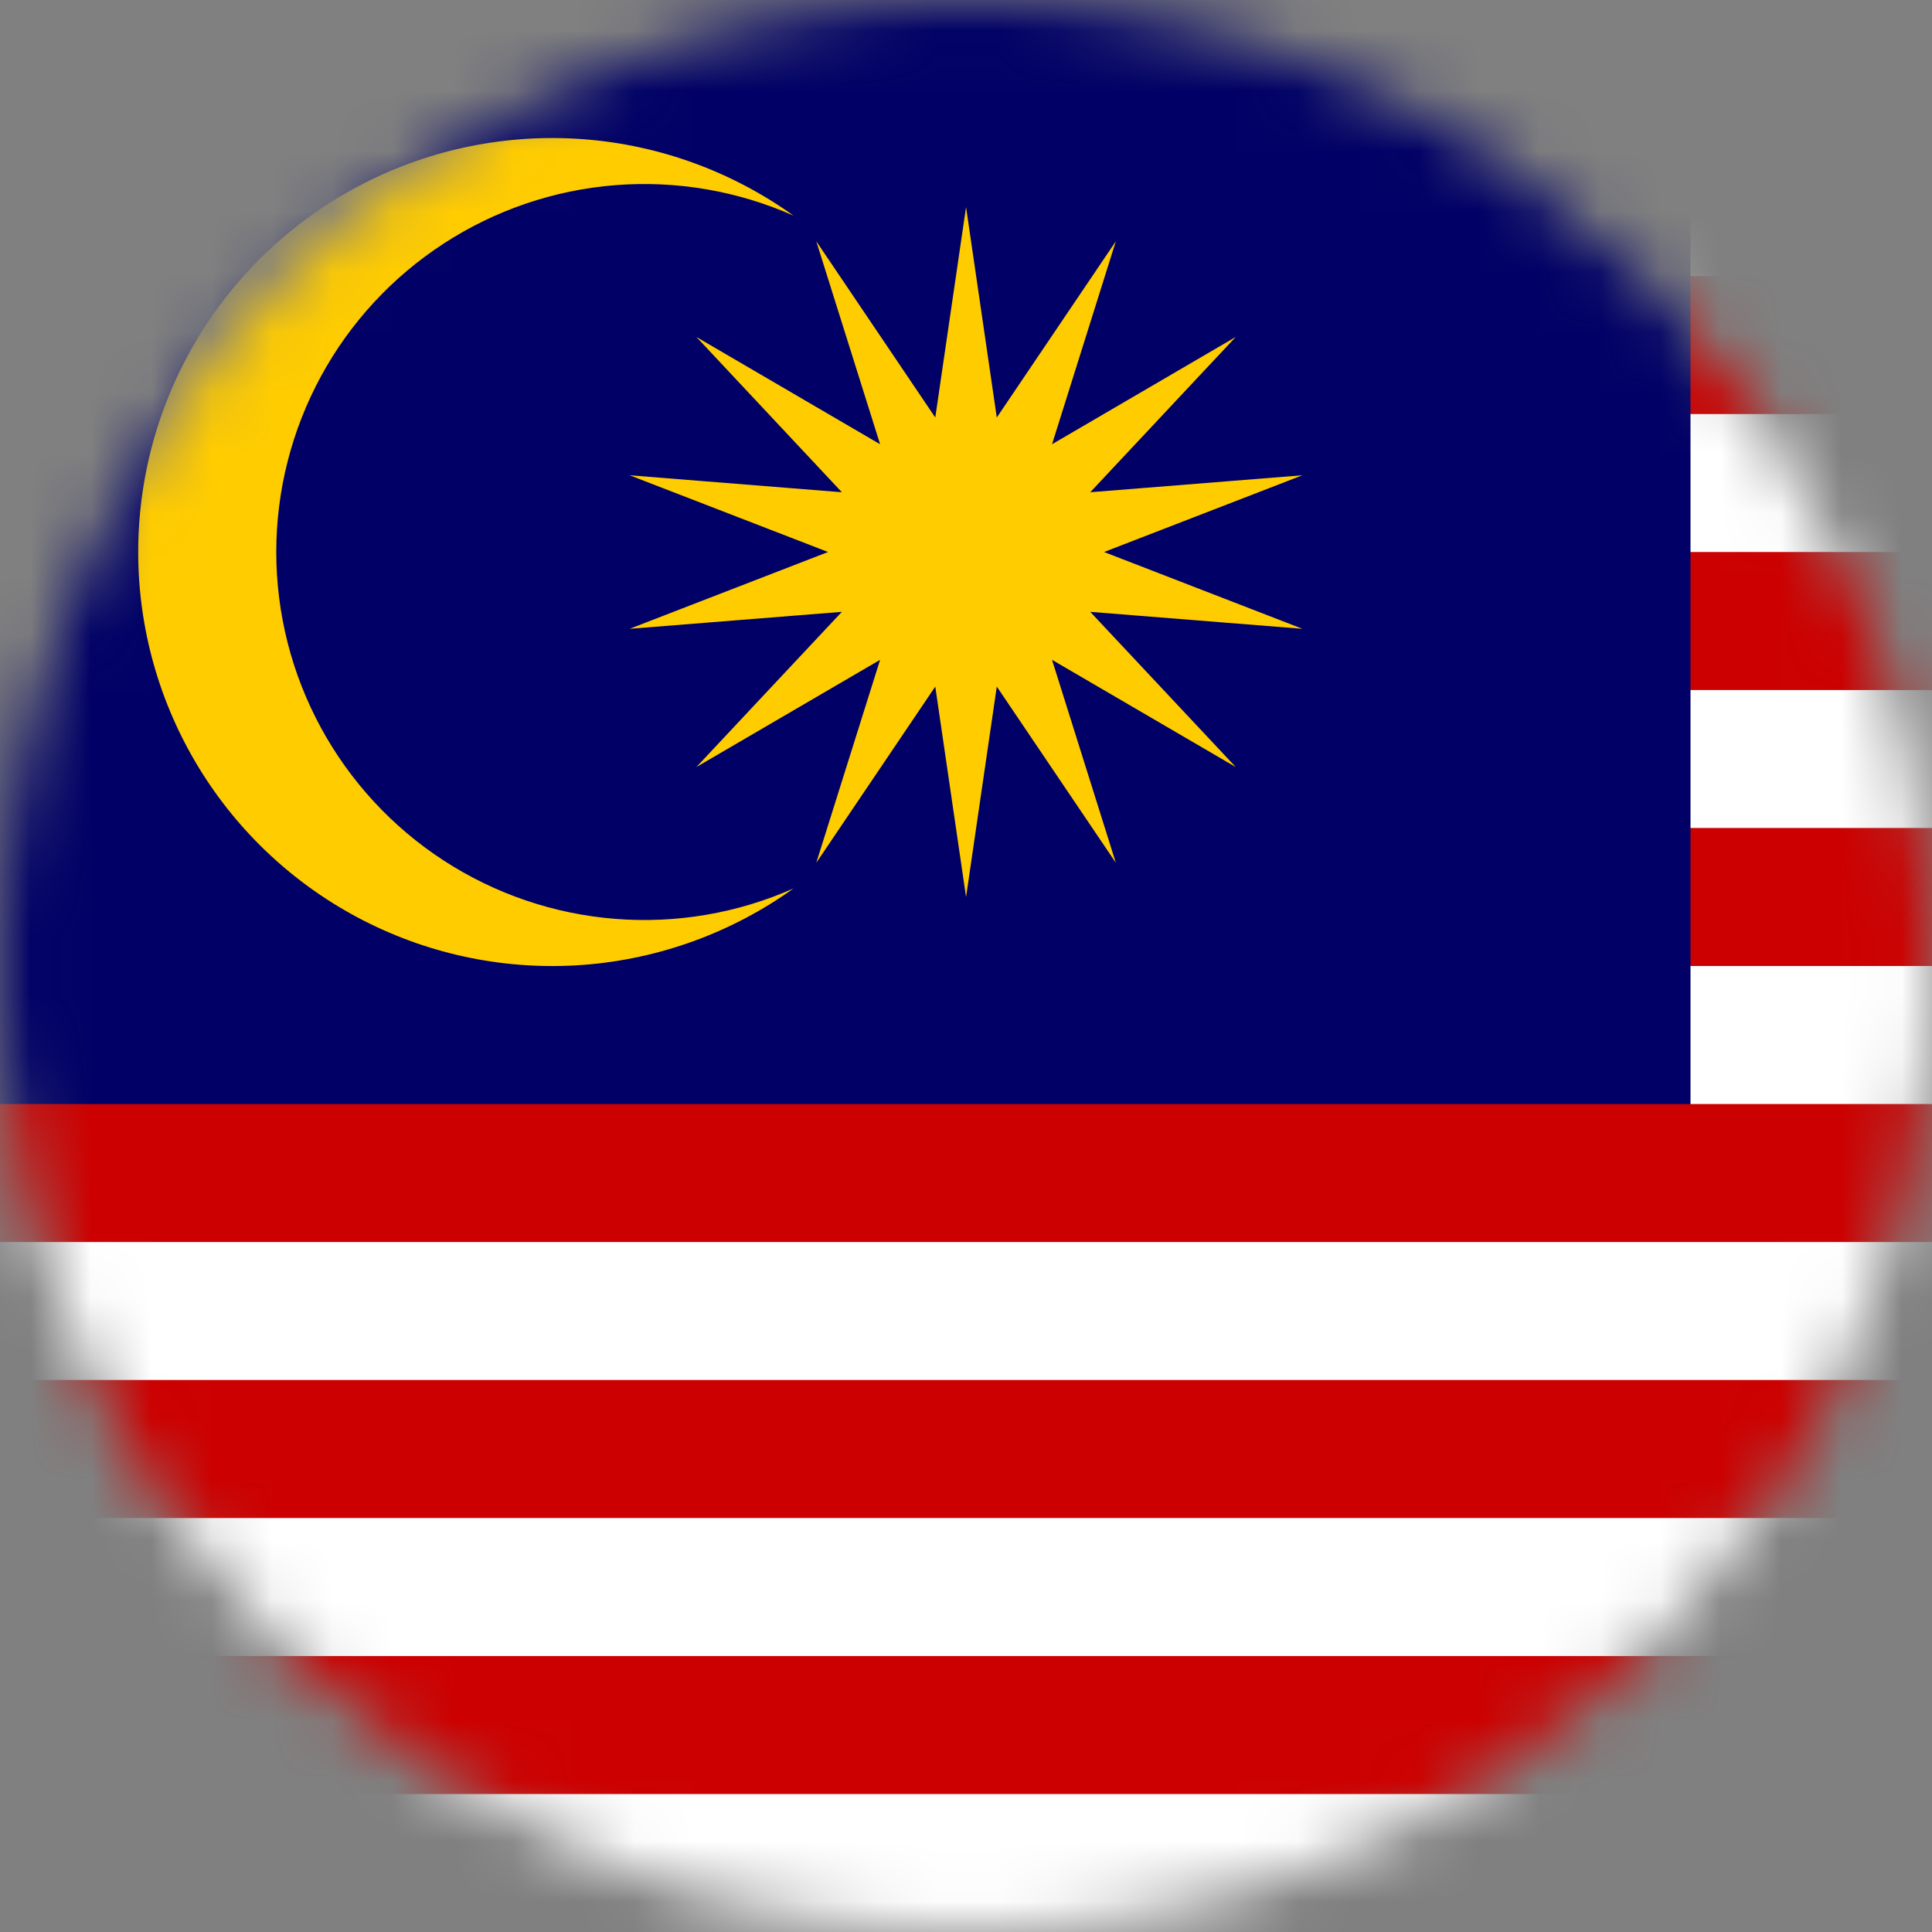 <svg width="32" height="32" viewBox="0 0 32 32" fill="none" xmlns="http://www.w3.org/2000/svg">
    <rect x="0" y="0" width="32" height="32" fill="#808080" stroke="none"/>
    <mask id="mask0_3926_50705" style="mask-type:alpha" maskUnits="userSpaceOnUse" x="0" y="0" width="32" height="33">
        <circle cx="16" cy="16" r="16" fill="#D9D9D9"/>
    </mask>
    <g mask="url(#mask0_3926_50705)">
        <path d="M-4 0H60V32H-4V0Z" fill="white"/>
        <path d="M-1.715 1.143H59.999M59.999 5.715H-1.715M-1.715 10.286H59.999M59.999 14.857H-1.715" stroke="#CC0000" stroke-width="2.286"/>
        <path d="M-4 0H28V19.429H-4V0Z" fill="#000066"/>
        <path d="M-4 19.429H60M60 24H-4M-4 28.572H60" stroke="#CC0000" stroke-width="2.286"/>
        <path d="M16.001 3.429L16.51 6.915L18.482 3.996L17.425 7.358L20.468 5.581L18.058 8.153L21.572 7.872L18.287 9.143L21.572 10.415L18.058 10.134L20.468 12.705L17.425 10.929L18.482 14.291L16.51 11.372L16.001 14.858L15.491 11.372L13.52 14.291L14.577 10.929L11.534 12.705L13.944 10.134L10.429 10.415L13.715 9.143L10.429 7.872L13.944 8.153L11.534 5.581L14.577 7.358L13.52 3.996L15.491 6.915L16.001 3.429ZM13.144 3.572C12.216 3.16 11.2 2.987 10.188 3.067C9.176 3.148 8.2 3.48 7.349 4.034C6.498 4.587 5.798 5.344 5.314 6.237C4.83 7.129 4.576 8.128 4.576 9.143C4.576 10.159 4.83 11.158 5.314 12.05C5.798 12.942 6.498 13.7 7.349 14.253C8.2 14.806 9.176 15.139 10.188 15.219C11.2 15.3 12.216 15.127 13.144 14.715C12.119 15.45 10.911 15.888 9.654 15.982C8.396 16.075 7.137 15.82 6.015 15.244C4.893 14.668 3.952 13.794 3.294 12.717C2.637 11.641 2.289 10.404 2.289 9.143C2.289 7.882 2.637 6.645 3.294 5.569C3.952 4.493 4.893 3.619 6.015 3.043C7.137 2.467 8.396 2.212 9.654 2.305C10.911 2.398 12.119 2.837 13.144 3.572Z" fill="#FFCC00"/>
    </g>
</svg>

